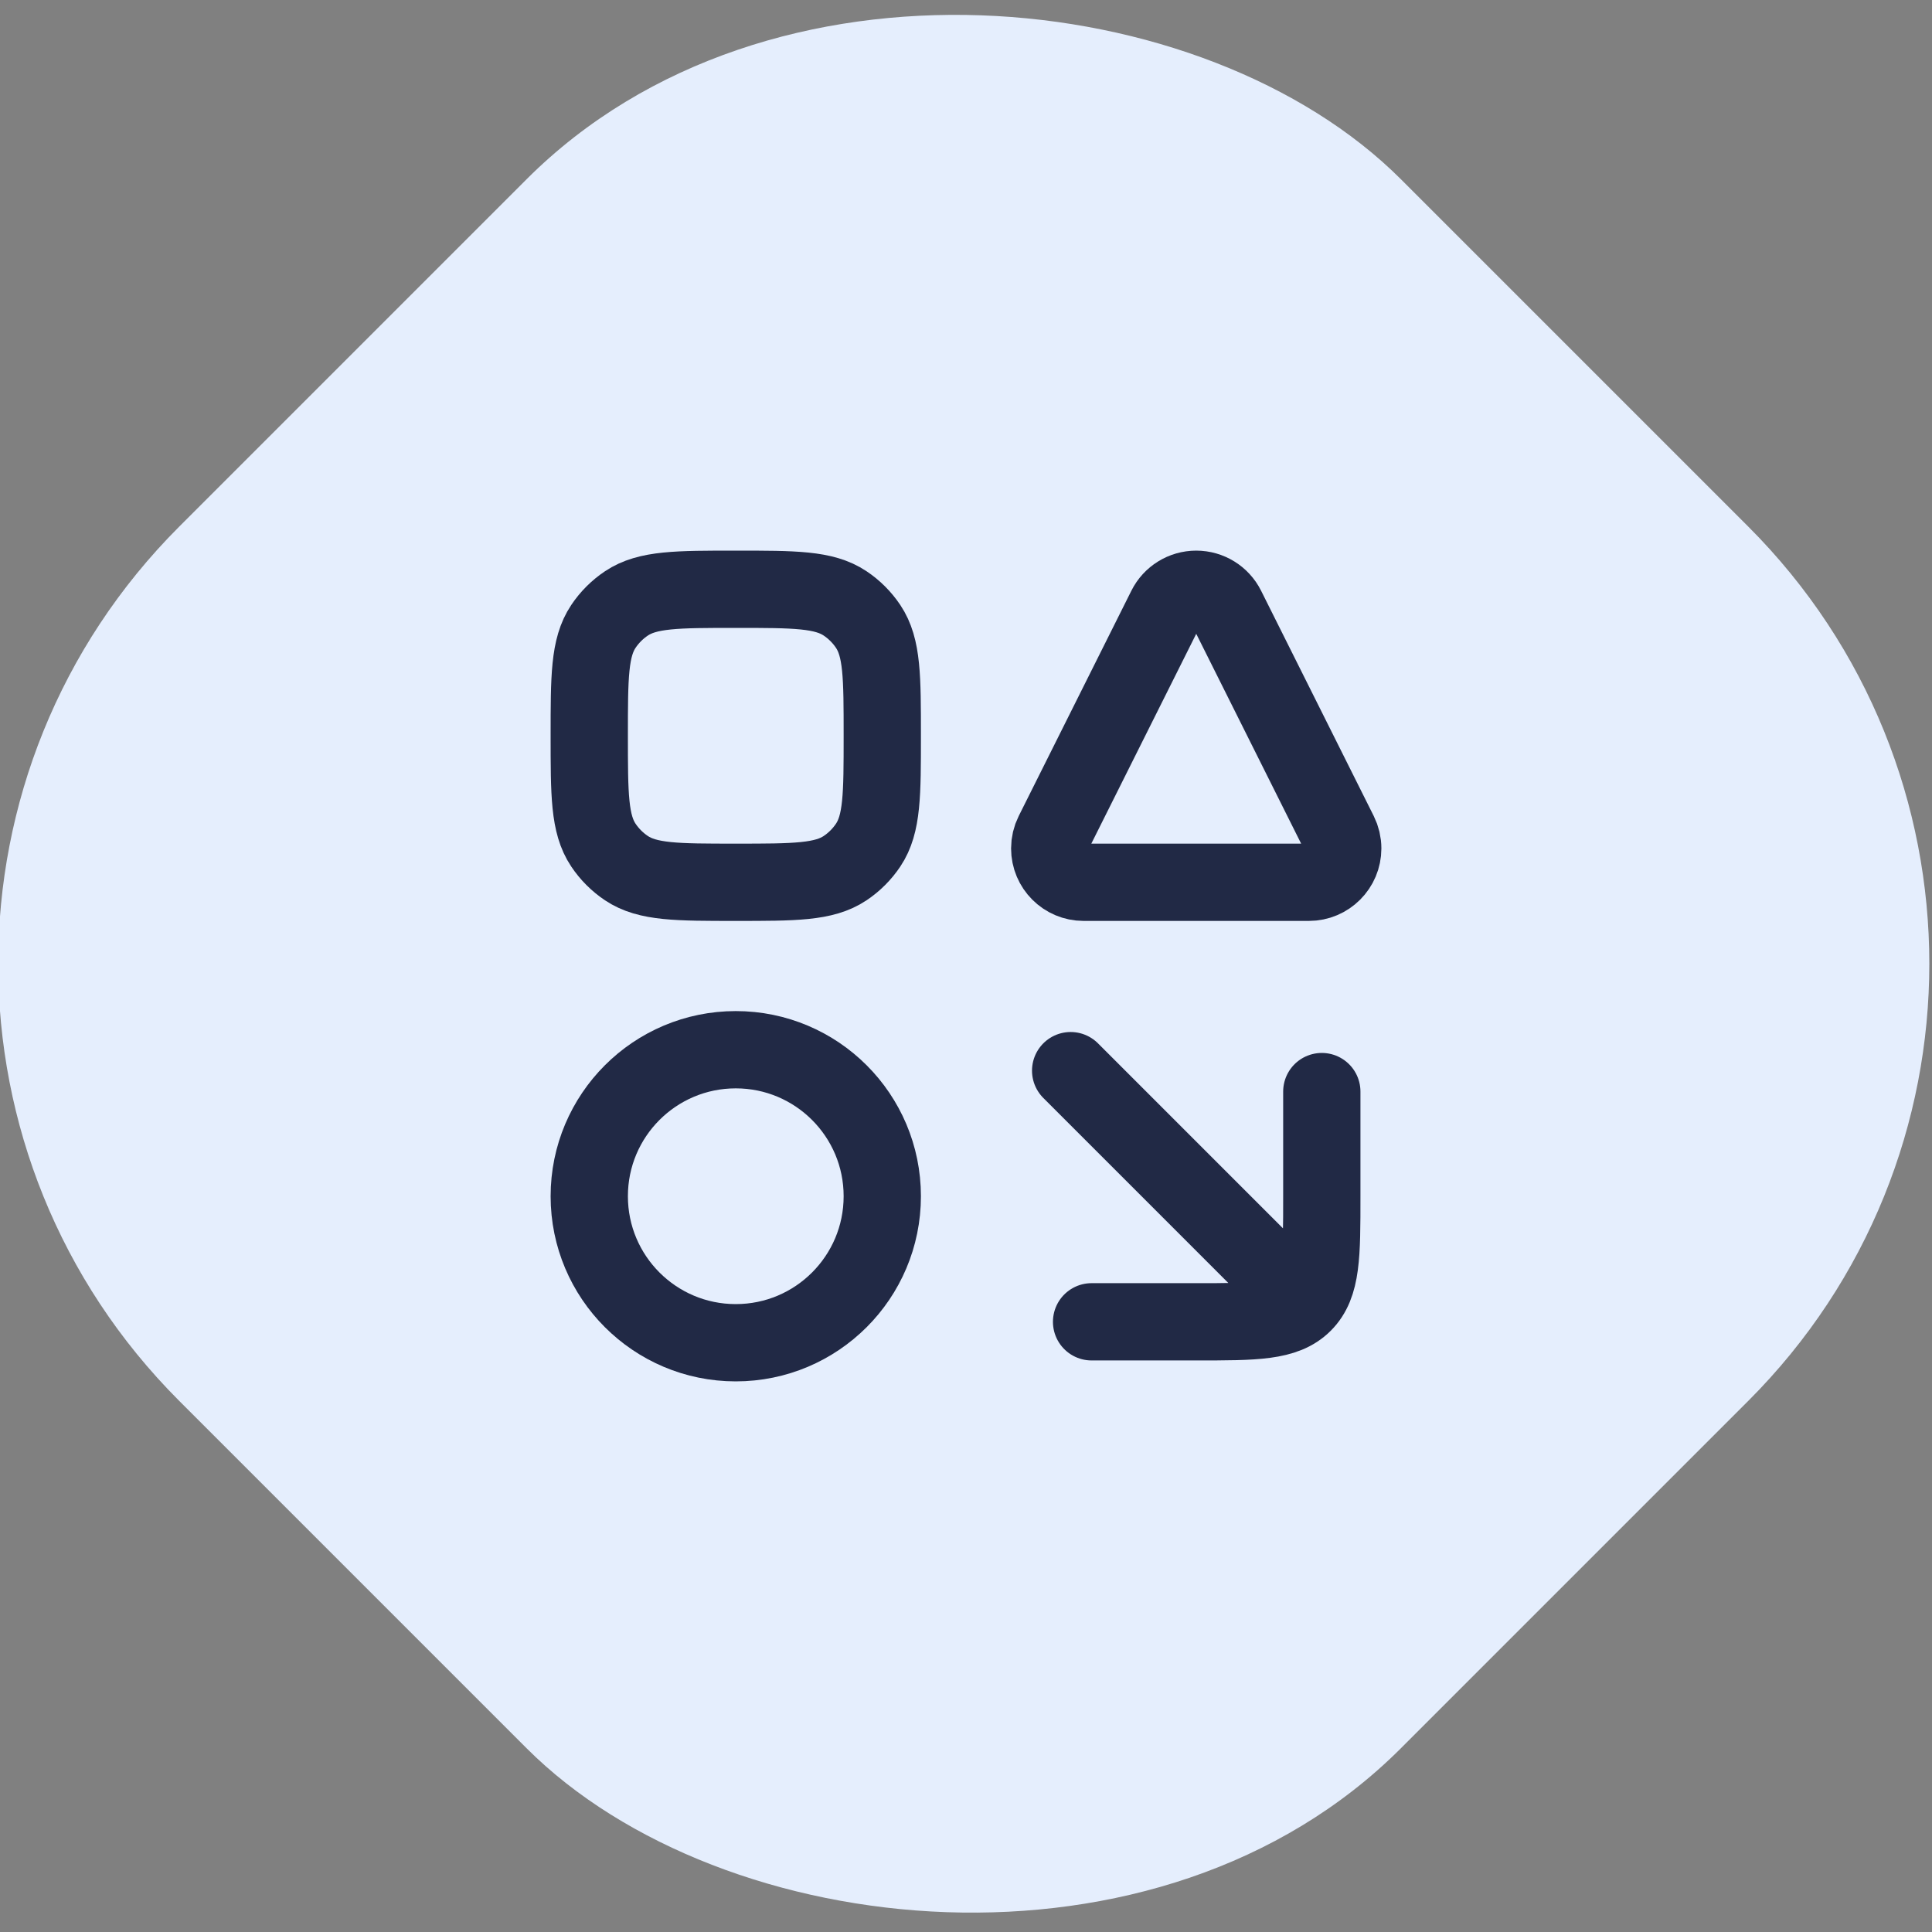 <svg width="200" height="200" viewBox="0 0 200 200" fill="none" xmlns="http://www.w3.org/2000/svg">
<rect x="0" y="0" width="200" height="200" fill="#808080" stroke="none"/>
<rect x="-26.699" y="99.767" width="178.85" height="178.85" rx="64" transform="rotate(-45 -26.699 99.767)" fill="#E5EEFD"/>
<path d="M64.852 89.873C67.038 91.333 70.081 91.333 76.167 91.333C82.253 91.333 85.296 91.333 87.482 89.873C88.428 89.24 89.24 88.428 89.873 87.482C91.333 85.296 91.333 82.253 91.333 76.167C91.333 70.081 91.333 67.038 89.873 64.852C89.24 63.905 88.428 63.093 87.482 62.461C85.296 61 82.253 61 76.167 61C70.081 61 67.038 61 64.852 62.461C63.905 63.093 63.093 63.905 62.461 64.852C61 67.038 61 70.081 61 76.167C61 82.253 61 85.296 62.461 87.482C63.093 88.428 63.905 89.24 64.852 89.873Z" stroke="#212945" stroke-width="8" stroke-linecap="round" stroke-linejoin="round"/>
<path d="M112.172 91.333H135.494C137.43 91.333 139 89.764 139 87.828C139 87.283 138.873 86.747 138.63 86.26L126.969 62.938C126.375 61.75 125.161 61 123.833 61C122.505 61 121.291 61.75 120.698 62.938L109.037 86.26C108.793 86.747 108.667 87.283 108.667 87.828C108.667 89.764 110.236 91.333 112.172 91.333Z" stroke="#212945" stroke-width="8" stroke-linecap="round" stroke-linejoin="round"/>
<path d="M76.167 139C84.543 139 91.333 132.21 91.333 123.833C91.333 115.457 84.543 108.667 76.167 108.667C67.79 108.667 61 115.457 61 123.833C61 132.21 67.79 139 76.167 139Z" stroke="#212945" stroke-width="8" stroke-linecap="round" stroke-linejoin="round"/>
<path d="M136.833 113V123.833C136.833 129.962 136.833 133.026 134.93 134.93C133.026 136.833 129.962 136.833 123.833 136.833H113M110.833 110.833L132.5 132.5" stroke="#212945" stroke-width="8" stroke-linecap="round" stroke-linejoin="round"/>
</svg>

